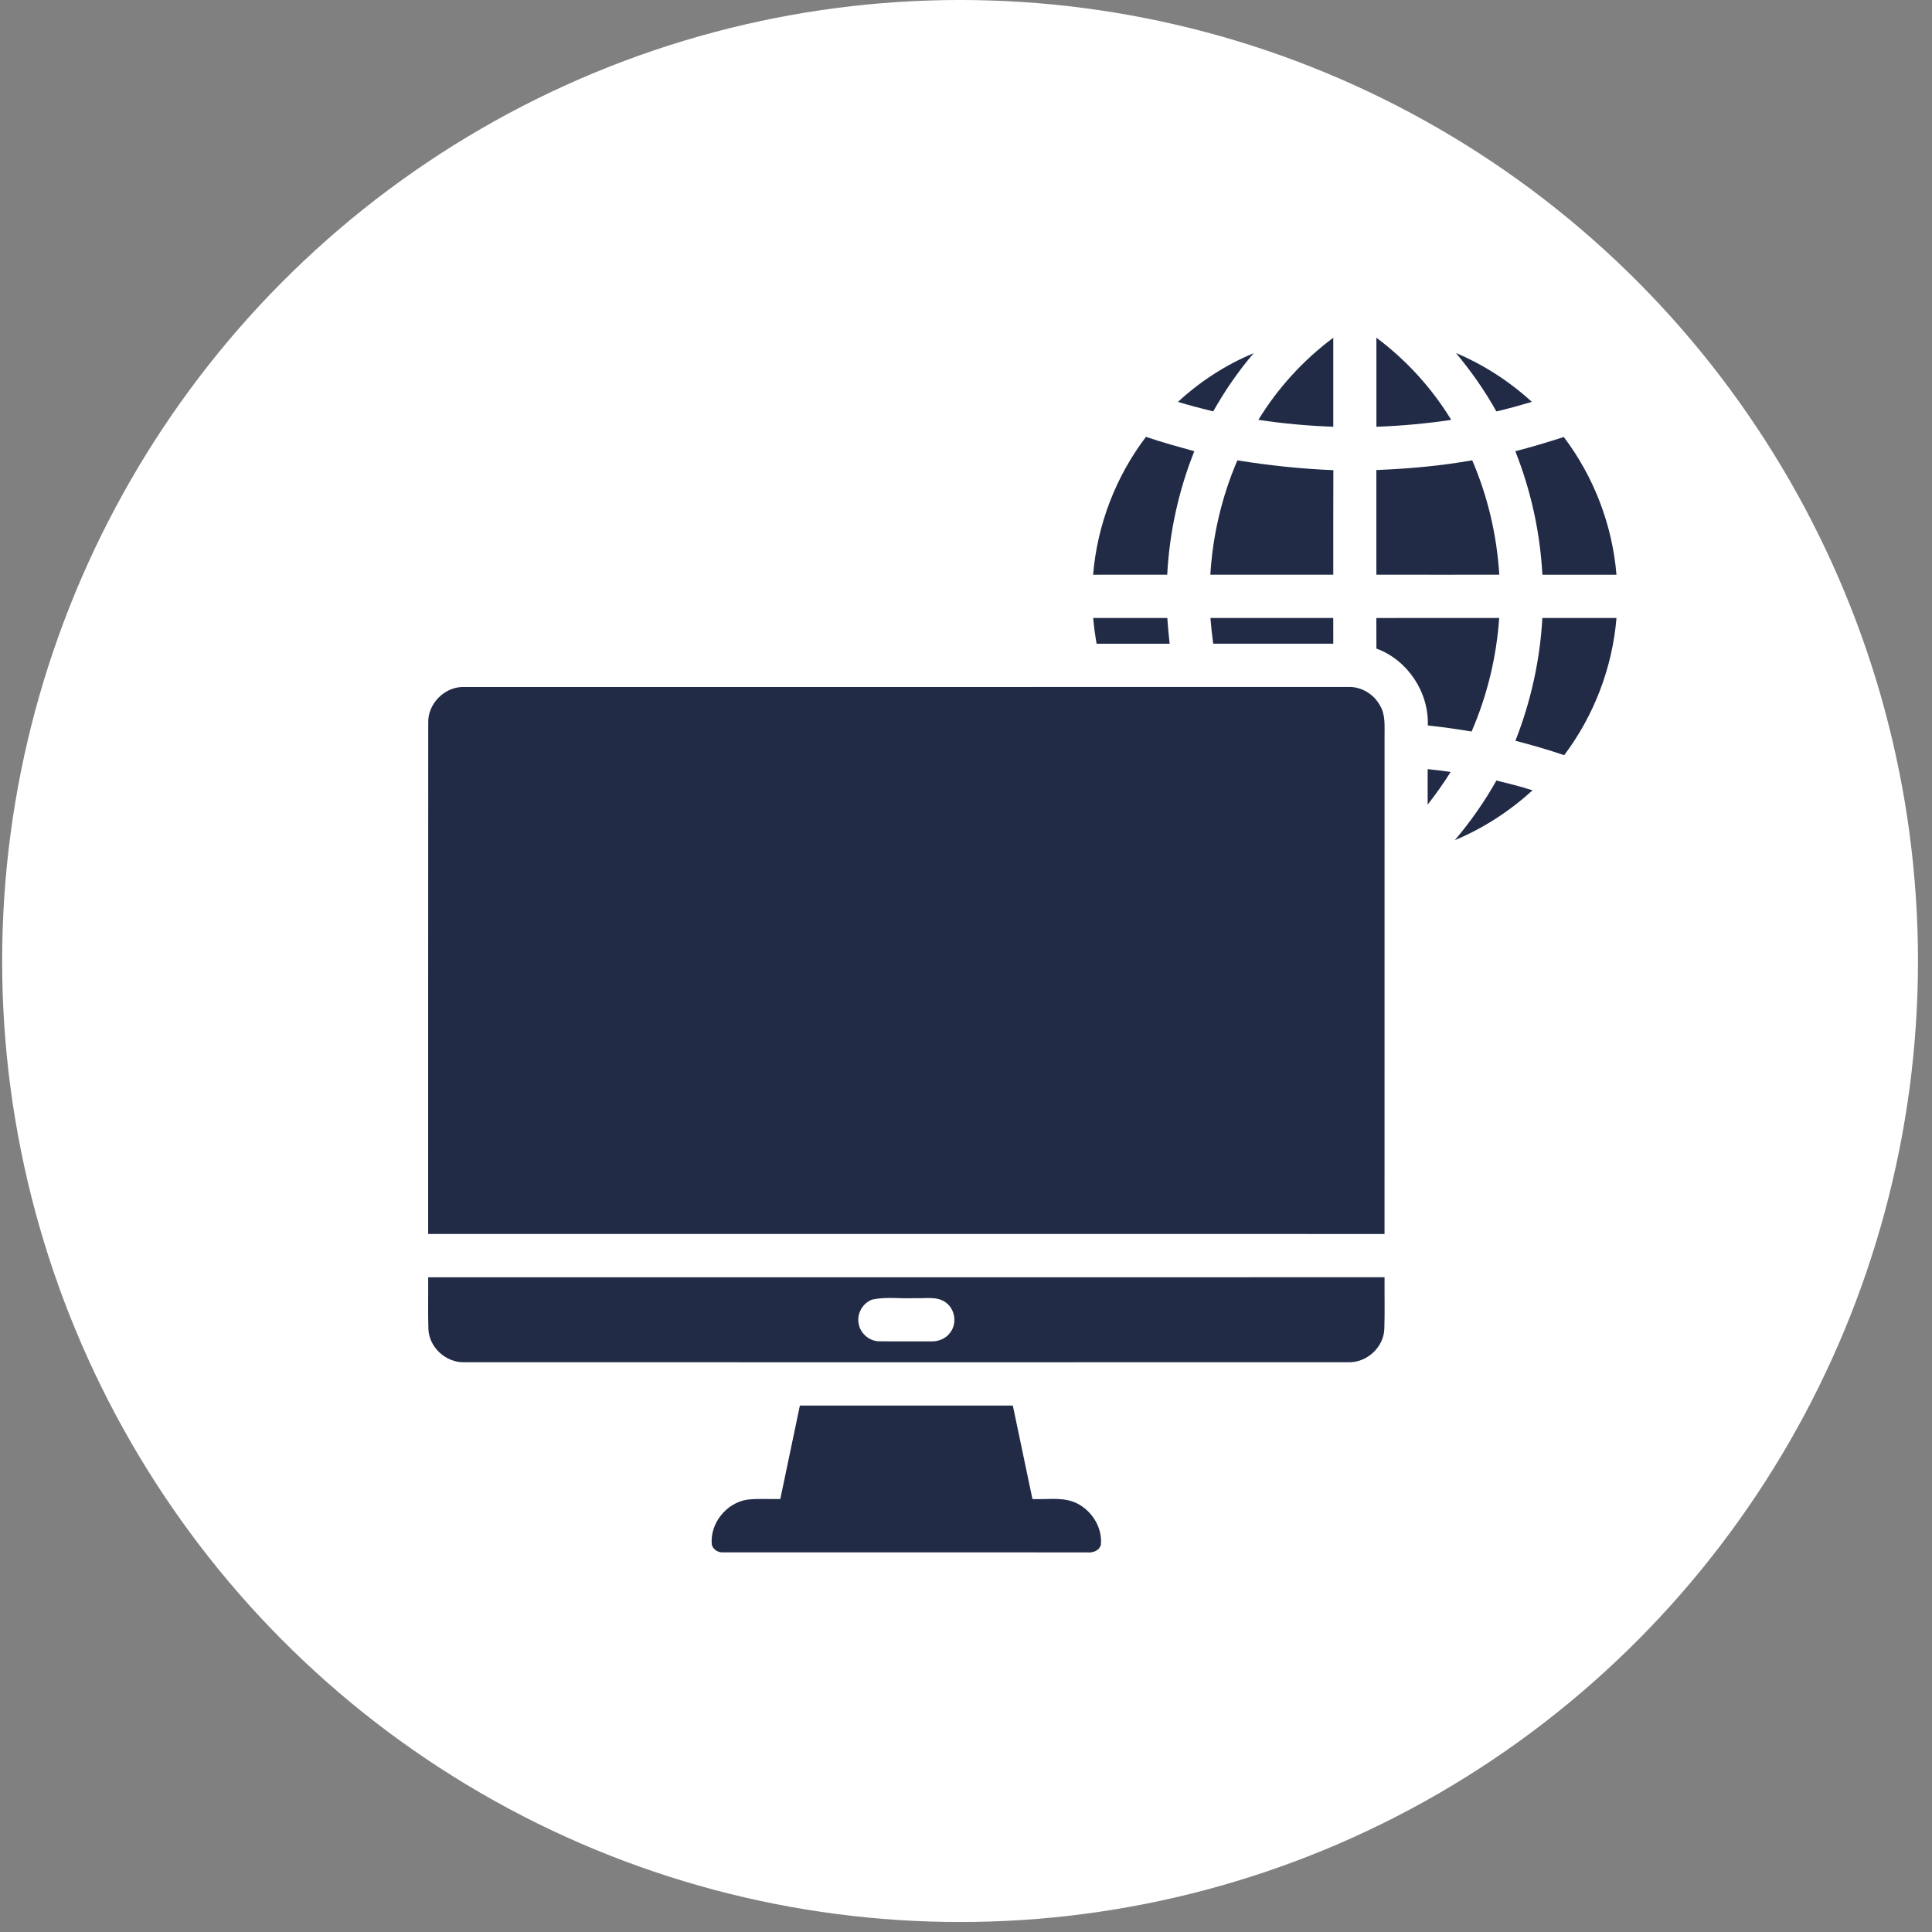 <?xml version="1.0" encoding="UTF-8" standalone="no"?>
<!DOCTYPE svg PUBLIC "-//W3C//DTD SVG 1.1//EN" "http://www.w3.org/Graphics/SVG/1.1/DTD/svg11.dtd">
<svg width="100%" height="100%" viewBox="0 0 137 137" version="1.1" xmlns="http://www.w3.org/2000/svg" xmlns:xlink="http://www.w3.org/1999/xlink" xml:space="preserve" xmlns:serif="http://www.serif.com/" style="fill-rule:evenodd;clip-rule:evenodd;stroke-linejoin:round;stroke-miterlimit:2;">
    <rect x="0" y="0" width="137" height="137" fill="#808080" stroke="none"/>
    <g transform="matrix(1,0,0,1,-5466.04,0)">
        <g id="Artboard1" transform="matrix(0.055,0,0,0.039,5466.04,0)">
            <rect x="0" y="0" width="2480.32" height="3507.87" style="fill:none;"/>
            <g transform="matrix(29.954,0,0,36.517,-145795,-690.848)">
                <ellipse cx="4908.62" cy="66.768" rx="41.231" ry="47.85" style="fill:white;"/>
            </g>
            <g transform="matrix(3.473,0,0,4.914,428.999,460.23)">
                <path d="M343.62,61.69C350.85,49.92 360.33,39.55 371.43,31.32C371.43,42.29 371.44,53.27 371.43,64.24C362.12,63.92 352.83,63.07 343.62,61.69ZM387.44,31.3C398.52,39.55 408.01,49.91 415.22,61.7C406.02,63.07 396.74,63.91 387.45,64.25C387.42,53.27 387.42,42.28 387.44,31.3ZM313.77,55.05C322,47.48 331.54,41.3 341.88,37.03C336.17,43.69 331.17,50.93 326.86,58.57C322.48,57.47 318.09,56.37 313.77,55.05ZM416.97,36.96C427.31,41.32 436.86,47.48 445.15,55.04C440.79,56.32 436.41,57.56 431.98,58.57C427.69,50.9 422.61,43.69 416.97,36.96ZM282.28,119C283.79,100.58 290.68,82.67 301.9,67.98C307.81,70 313.83,71.63 319.84,73.3C314.02,87.85 310.6,103.34 309.79,118.99C300.62,119.01 291.45,118.99 282.28,119ZM439.01,73.3C445.07,71.76 451.05,69.94 457,68.04C468.17,82.73 475.04,100.6 476.56,119L449.06,119C448.22,103.34 444.81,87.86 439.01,73.3ZM325.79,118.99C326.67,104.45 330.06,90.06 335.83,76.68C347.62,78.57 359.52,79.83 371.46,80.31C371.39,93.2 371.45,106.1 371.43,118.99C356.21,119 341,119.01 325.79,118.99ZM387.43,80.26C399.35,79.79 411.26,78.74 423.01,76.66C428.79,90.05 432.16,104.44 433.06,118.99C417.85,119 402.64,119.02 387.43,118.98C387.44,106.08 387.43,93.17 387.43,80.26ZM282.3,135C291.47,135 300.64,134.99 309.82,135.01C310.04,138.19 310.32,141.36 310.69,144.53C301.65,144.53 292.62,144.54 283.58,144.53C283.01,141.37 282.58,138.19 282.3,135ZM325.83,135.01C341.02,134.99 356.22,135 371.42,135.01C371.43,138.18 371.43,141.35 371.43,144.52C356.57,144.54 341.71,144.54 326.86,144.52C326.42,141.36 326.08,138.19 325.83,135.01ZM387.42,135.02C402.62,134.98 417.82,135 433.02,135.01C432.03,149.46 428.56,163.72 422.78,177.01C417.38,176.11 411.96,175.35 406.52,174.77C406.97,162.46 399.03,150.54 387.44,146.32C387.41,142.55 387.43,138.78 387.42,135.02ZM449.05,135L476.57,135C475.05,153.32 468.24,171.12 457.15,185.77C451.19,183.75 445.14,181.99 439.04,180.44C444.77,165.95 448.19,150.57 449.05,135ZM35.45,173.94C35.15,166.66 41.76,160.15 49.04,160.55C158.36,160.52 267.67,160.54 376.98,160.53C381.8,160.35 386.43,163.14 388.74,167.33C390.91,170.83 390.42,175.1 390.47,179.02C390.45,240.32 390.48,301.63 390.46,362.93C272.11,362.93 153.77,362.95 35.42,362.92C35.45,299.93 35.39,236.94 35.45,173.94ZM406.47,190.93C409.32,191.22 412.16,191.55 415,191.97C412.4,196.16 409.51,200.17 406.47,204.06C406.47,199.68 406.46,195.31 406.47,190.93ZM431.99,195.15C436.49,196.24 440.99,197.36 445.41,198.77C436.91,206.47 427.18,212.81 416.57,217.2C422.39,210.35 427.57,202.98 431.99,195.15ZM35.43,378.95C153.78,378.92 272.12,378.93 390.47,378.94C390.42,385.28 390.59,391.62 390.39,397.95C390.21,404.85 383.83,410.64 376.98,410.38C267.65,410.42 158.33,410.41 49.01,410.38C42.16,410.69 35.72,404.93 35.51,398.04C35.31,391.68 35.48,385.31 35.43,378.95ZM200.18,387.23C196.71,388.52 194.51,392.42 195.23,396.06C195.81,399.73 199.24,402.68 202.97,402.63C209.33,402.72 215.7,402.65 222.06,402.66C224.86,402.81 227.76,401.61 229.35,399.24C231.8,395.91 231,390.77 227.66,388.33C224.32,385.79 219.87,386.9 215.99,386.67C210.74,386.95 205.34,386.04 200.18,387.23ZM173.42,426.41C199.77,426.4 226.12,426.39 252.47,426.41C254.91,437.94 257.299,449.47 259.75,461C264.81,461.26 270.11,460.25 274.99,462.04C281.28,464.44 285.86,471.18 285.15,477.98C284.51,480.17 282.12,480.97 280.05,480.74C235.04,480.71 190.02,480.76 145,480.72C143.15,480.89 141.28,479.77 140.73,477.96C139.9,470.09 146.12,462.39 153.89,461.23C157.96,460.75 162.06,461.1 166.15,460.99C168.58,449.46 170.98,437.93 173.42,426.41Z" style="fill:rgb(33,43,70);fill-rule:nonzero;"/>
            </g>
        </g>
    </g>
</svg>
